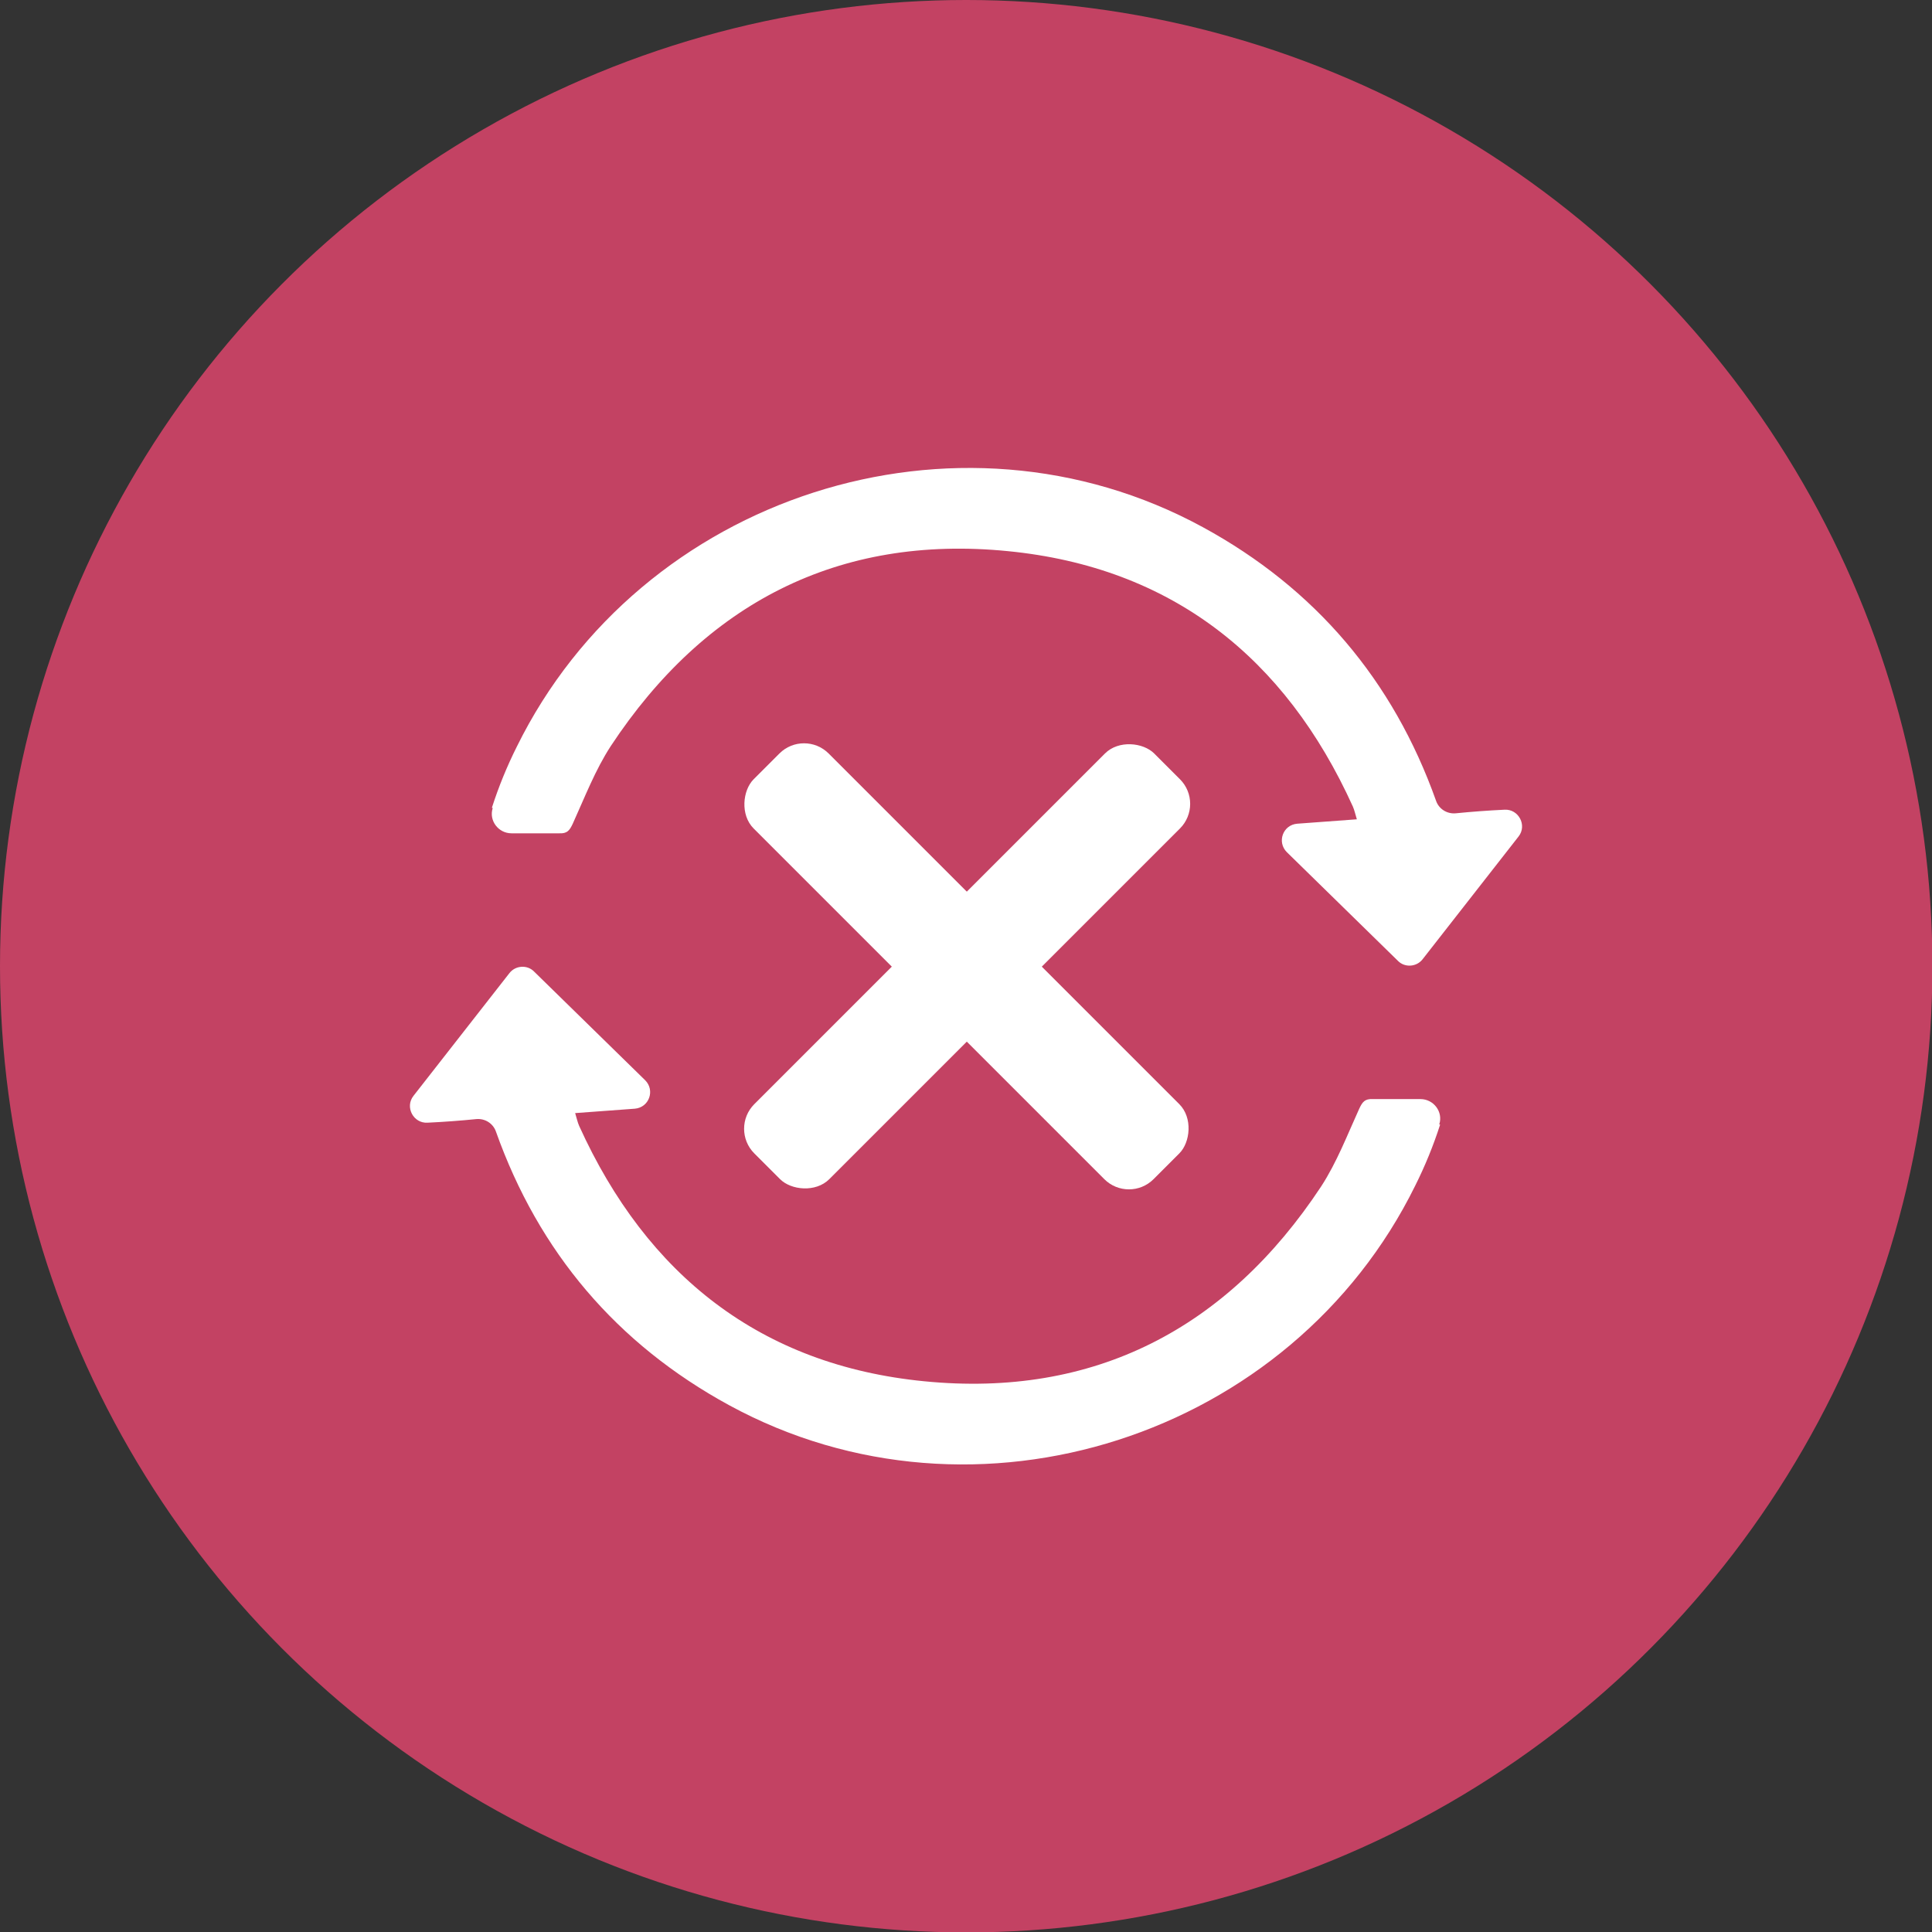 <?xml version="1.0" encoding="UTF-8"?><svg id="Layer_2" xmlns="http://www.w3.org/2000/svg" viewBox="0 0 48.27 48.27"><rect x="0" y="0" width="48.27" height="48.27" fill="#333333" stroke="none"/><defs><style>.cls-1{fill:#fff;}.cls-2{fill:#c34263;}</style></defs><g id="Layer_1-2"><circle class="cls-2" cx="24.14" cy="24.14" r="24.14"/><g><path class="cls-1" d="m35.98,28.1c-.17.53-.38,1.04-.62,1.52-3.09,6.28-10.99,8.84-17.14,5.49-2.81-1.53-4.76-3.83-5.83-6.84-.07-.2-.27-.33-.49-.31-.4.04-.8.07-1.22.09-.35.02-.57-.39-.35-.67l2.4-3.07c.15-.19.44-.21.61-.04l2.78,2.72c.25.25.1.68-.26.71l-1.49.11c.04.13.06.23.1.32,1.69,3.73,4.54,5.98,8.62,6.38,4.24.42,7.57-1.31,9.92-4.87.39-.6.65-1.28.95-1.94.08-.17.14-.25.34-.24.39,0,.79,0,1.19,0,.33,0,.57.32.47.63Z"/><g><rect class="cls-1" x="17.09" y="22.82" width="14.13" height="2.65" rx=".87" ry=".87" transform="translate(-9.99 24.15) rotate(-45)"/><rect class="cls-1" x="17.09" y="22.82" width="14.13" height="2.65" rx=".87" ry=".87" transform="translate(24.14 -10.01) rotate(45)"/></g><path class="cls-1" d="m12.29,20.18c.17-.53.38-1.04.62-1.52,3.09-6.28,10.99-8.84,17.14-5.49,2.81,1.53,4.76,3.83,5.83,6.84.07.2.27.33.49.31.4-.04.8-.07,1.22-.09.35-.02.57.39.35.67l-2.4,3.07c-.15.19-.44.21-.61.04l-2.78-2.72c-.25-.25-.1-.68.26-.71l1.49-.11c-.04-.13-.06-.23-.1-.32-1.69-3.73-4.54-5.98-8.62-6.38-4.24-.42-7.57,1.31-9.92,4.87-.39.6-.65,1.28-.95,1.94-.08.17-.14.25-.34.24-.39,0-.79,0-1.19,0-.33,0-.57-.32-.47-.63Z"/></g></g></svg>